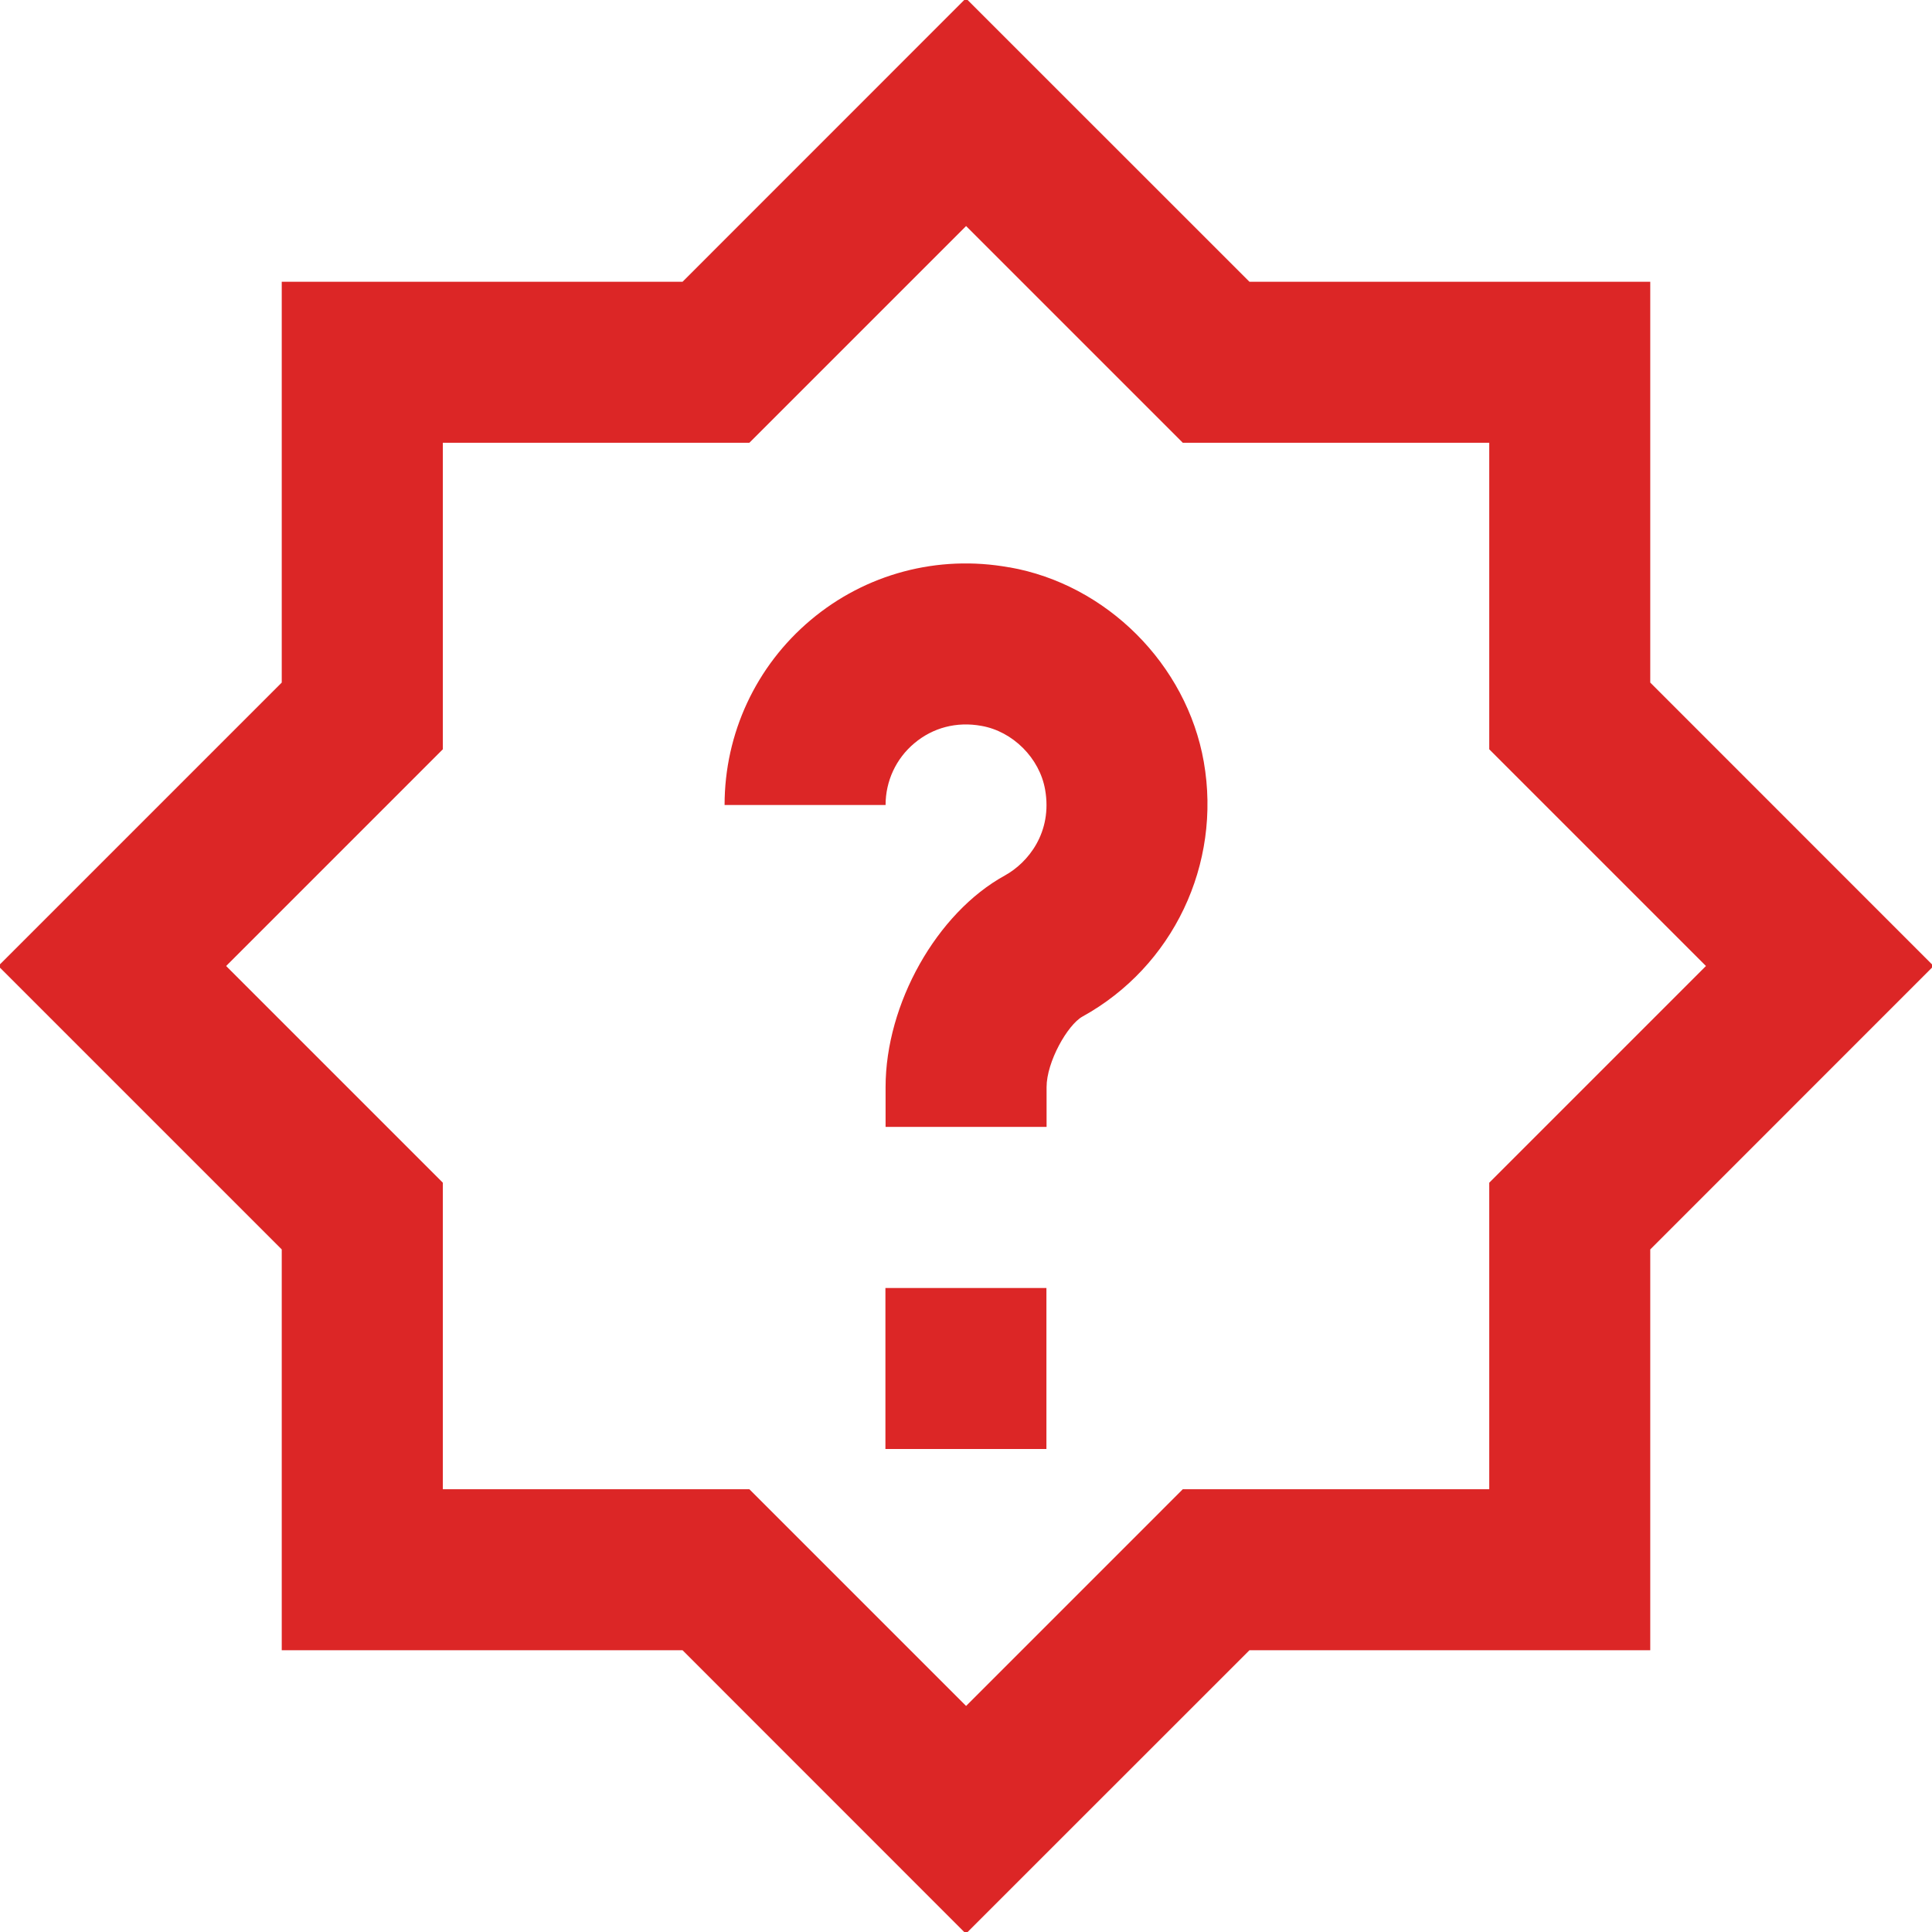 <svg width="24" height="24" viewBox="0 0 24 24" fill="none" xmlns="http://www.w3.org/2000/svg">
<g clip-path="url(#clip0_6402_464257)">
<path d="M10.999 16H12.999V18H10.999V16ZM24.02 12L20.5 15.521V20.5H15.521L11.999 24.021L8.479 20.5H3.5V15.521L-0.021 12L3.5 8.479V3.5H8.479L11.999 -0.021L15.521 3.5H20.5V8.479L24.02 12ZM21.192 12L18.5 9.308V5.5H14.693L12.001 2.808L9.309 5.5H5.501V9.308L2.809 12L5.501 14.692V18.5H9.309L12.001 21.192L14.693 18.5H18.5V14.692L21.192 12ZM12.536 7.048C11.65 6.887 10.752 7.129 10.072 7.701C9.391 8.273 9.001 9.111 9.001 10H11.001C11.001 9.703 11.13 9.424 11.358 9.233C11.588 9.039 11.884 8.961 12.191 9.017C12.582 9.085 12.915 9.418 12.983 9.81C13.076 10.341 12.771 10.717 12.482 10.876C11.636 11.341 11.001 12.471 11.001 13.504V13.999H13.001V13.504C13.001 13.192 13.261 12.731 13.447 12.628C14.572 12.007 15.177 10.736 14.954 9.464C14.741 8.252 13.745 7.258 12.537 7.047L12.536 7.048Z" fill="#DC2626"/>
</g>
<defs>
<clipPath id="clip0_6402_464257">
<rect width="24" height="24" fill="white"/>
</clipPath>
</defs>
</svg>
